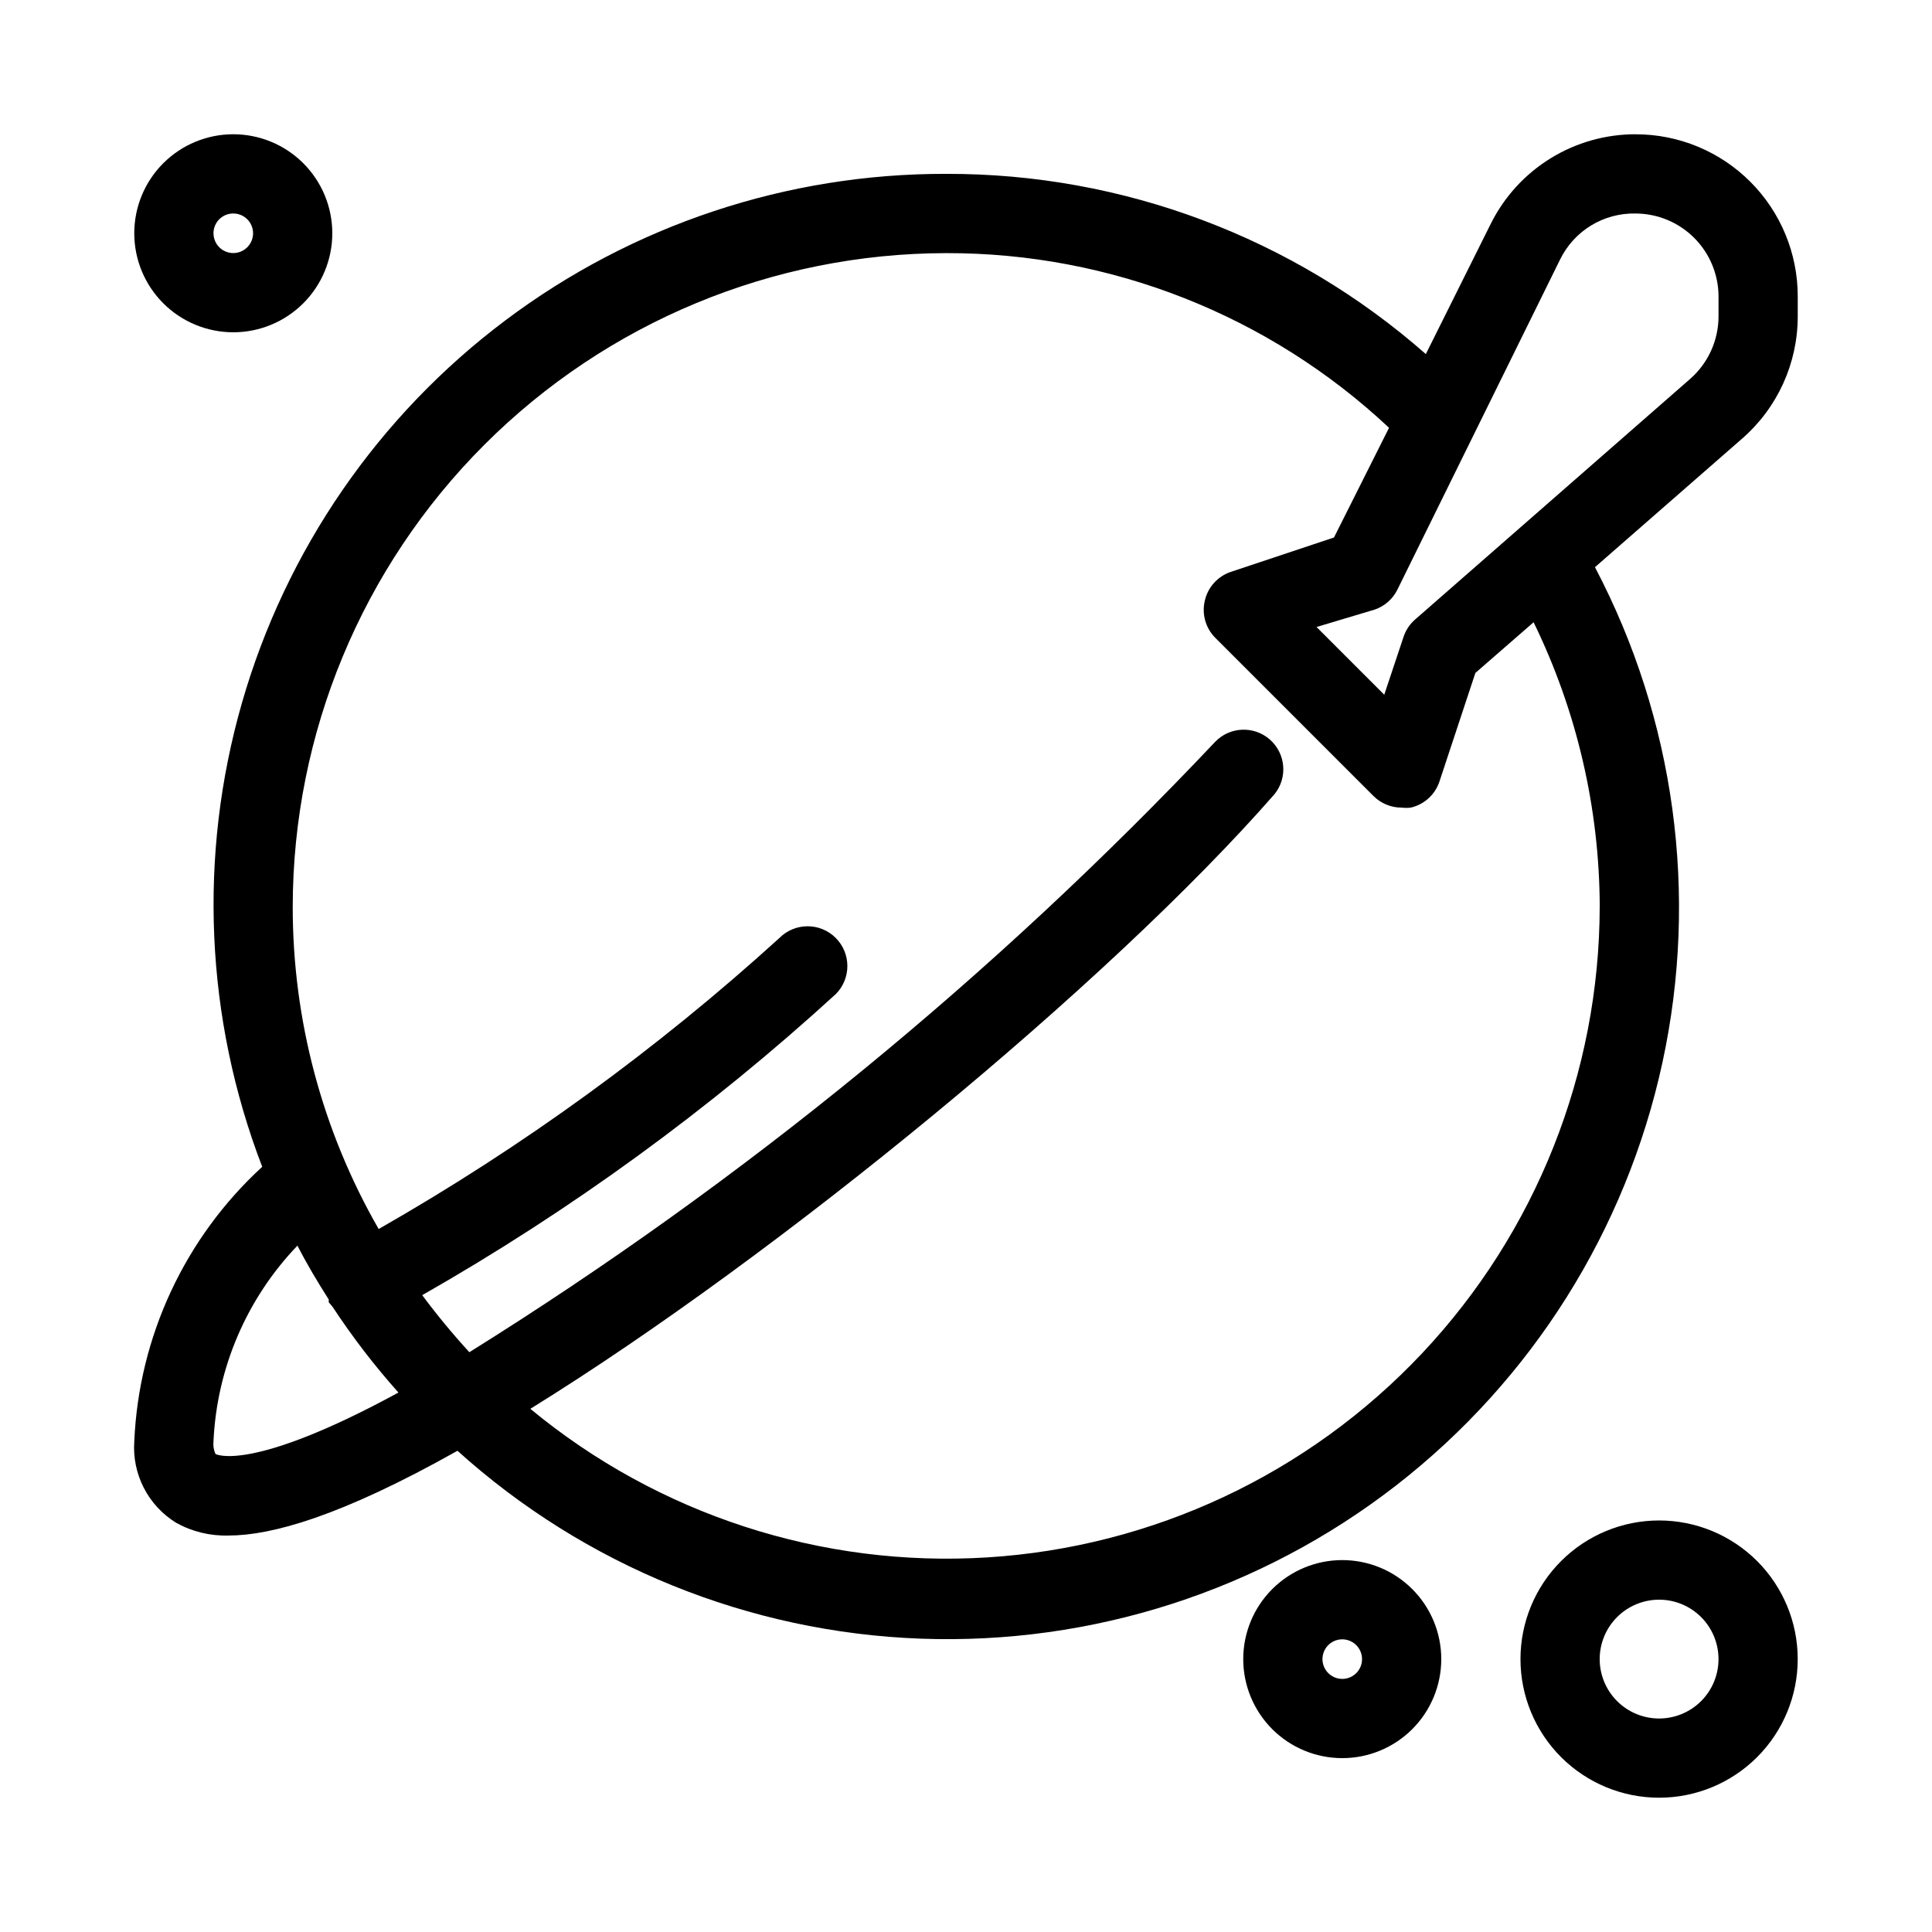 <?xml version="1.0" encoding="UTF-8"?>
<!-- The Best Svg Icon site in the world: iconSvg.co, Visit us! https://iconsvg.co -->
<svg fill="#000000" width="800px" height="800px" version="1.1" viewBox="144 144 512 512" xmlns="http://www.w3.org/2000/svg">
 <g>
  <path d="m577.49 179.58c-7.981-0.016-15.801 2.195-22.59 6.387-6.789 4.191-12.27 10.195-15.828 17.336l-17.211 34.531c-35.125-30.898-80.332-47.883-127.11-47.758-42.117-0.109-83.125 13.512-116.8 38.809-33.68 25.293-58.191 60.879-69.824 101.36-11.633 40.48-9.75 83.652 5.363 122.97-20.488 18.797-32.684 44.957-33.902 72.734-0.305 4.277 0.574 8.559 2.535 12.371 1.961 3.812 4.934 7.012 8.59 9.254 4.234 2.34 9.02 3.5 13.855 3.356 11.336 0 29.703-5.039 60.668-22.461 33.797 30.492 77.242 48.117 122.73 49.793 45.484 1.676 90.109-12.711 126.06-40.633 35.945-27.926 60.918-67.605 70.547-112.09 9.629-44.488 3.293-90.945-17.891-131.23l39.047-34.113c9.332-8.148 14.691-19.938 14.691-32.328v-5.352c0-11.387-4.523-22.305-12.574-30.355-8.051-8.051-18.969-12.574-30.352-12.574zm-376.39 349.73c-0.469-1.051-0.648-2.211-0.523-3.359 0.898-19.406 8.805-37.828 22.25-51.848 2.519 4.934 5.352 9.656 8.293 14.273v0.734l1.051 1.258v0.004c5.242 7.973 11.062 15.551 17.422 22.668-39.148 21.309-48.387 16.375-48.492 16.27zm366.84-145.05c-0.07 43.988-16.887 86.301-47.031 118.34-30.148 32.031-71.359 51.387-115.26 54.129-43.902 2.738-87.203-11.34-121.1-39.375 65.809-40.723 153.24-112.62 197.22-162.9 3.527-4.375 2.981-10.75-1.238-14.465-4.219-3.711-10.613-3.441-14.504 0.609-58.691 62.148-125.11 116.51-197.64 161.75-4.422-4.82-8.59-9.867-12.492-15.117 39.375-22.438 76.129-49.191 109.58-79.77 4.117-4.113 4.117-10.789 0-14.902-4.113-4.117-10.785-4.117-14.902 0-32.477 29.523-68.098 55.395-106.22 77.145-14.945-25.992-22.797-55.453-22.777-85.438 0.055-45.914 18.32-89.934 50.785-122.4 32.465-32.465 76.484-50.73 122.4-50.785 43.586-0.09 85.559 16.465 117.35 46.289l-14.59 29.074-27.395 9.133v-0.004c-3.426 1.176-6.004 4.031-6.824 7.559-0.863 3.539 0.168 7.273 2.731 9.867l41.984 41.984v-0.004c1.98 1.965 4.66 3.062 7.449 3.047 0.805 0.102 1.613 0.102 2.414 0 3.527-0.82 6.387-3.398 7.559-6.824l9.551-28.863 15.43-13.434c11.453 23.477 17.445 49.238 17.527 75.359zm31.488-156.39c-0.012 6.305-2.723 12.305-7.449 16.48l-72.949 63.816c-1.395 1.207-2.445 2.766-3.043 4.512l-5.144 15.43-17.949-17.949 15.43-4.617c2.606-0.898 4.758-2.781 5.984-5.25l43.137-87.535c1.828-3.734 4.688-6.867 8.242-9.027 3.551-2.156 7.652-3.25 11.809-3.148 5.809 0.027 11.371 2.348 15.48 6.457 4.106 4.106 6.426 9.668 6.453 15.48z"/>
  <path d="m583.68 546.94c-9.742 0-19.086 3.871-25.977 10.762s-10.762 16.234-10.762 25.977c0 9.742 3.871 19.086 10.762 25.977 6.891 6.887 16.234 10.758 25.977 10.758 9.742 0 19.086-3.871 25.977-10.758 6.887-6.891 10.758-16.234 10.758-25.977 0-9.742-3.871-19.086-10.758-25.977-6.891-6.891-16.234-10.762-25.977-10.762zm0 52.48c-4.176 0-8.18-1.656-11.133-4.609s-4.613-6.957-4.613-11.133c0-4.176 1.66-8.18 4.613-11.133s6.957-4.613 11.133-4.613c4.176 0 8.18 1.66 11.133 4.613s4.609 6.957 4.609 11.133c0 4.176-1.656 8.18-4.609 11.133s-6.957 4.609-11.133 4.609z"/>
  <path d="m205.82 232.06c6.961 0 13.637-2.766 18.555-7.688 4.922-4.918 7.688-11.594 7.688-18.555 0-6.957-2.766-13.633-7.688-18.555-4.918-4.918-11.594-7.684-18.555-7.684-6.957 0-13.633 2.766-18.555 7.684-4.918 4.922-7.684 11.598-7.684 18.555 0 6.961 2.766 13.637 7.684 18.555 4.922 4.922 11.598 7.688 18.555 7.688zm0-31.488c2.125 0 4.039 1.277 4.852 3.238s0.363 4.219-1.141 5.719c-1.5 1.504-3.758 1.953-5.719 1.141s-3.238-2.727-3.238-4.852c0-2.898 2.348-5.246 5.246-5.246z"/>
  <path d="m499.71 557.44c-6.961 0-13.633 2.766-18.555 7.688s-7.684 11.594-7.684 18.555c0 6.957 2.762 13.633 7.684 18.555s11.594 7.684 18.555 7.684c6.961 0 13.633-2.762 18.555-7.684s7.684-11.598 7.684-18.555c0-6.961-2.762-13.633-7.684-18.555s-11.594-7.688-18.555-7.688zm0 31.488c-2.121 0-4.035-1.277-4.848-3.238s-0.363-4.219 1.137-5.719 3.758-1.949 5.719-1.137 3.238 2.723 3.238 4.848c0 1.391-0.551 2.727-1.535 3.711s-2.32 1.535-3.711 1.535z"/>
 </g>
</svg>